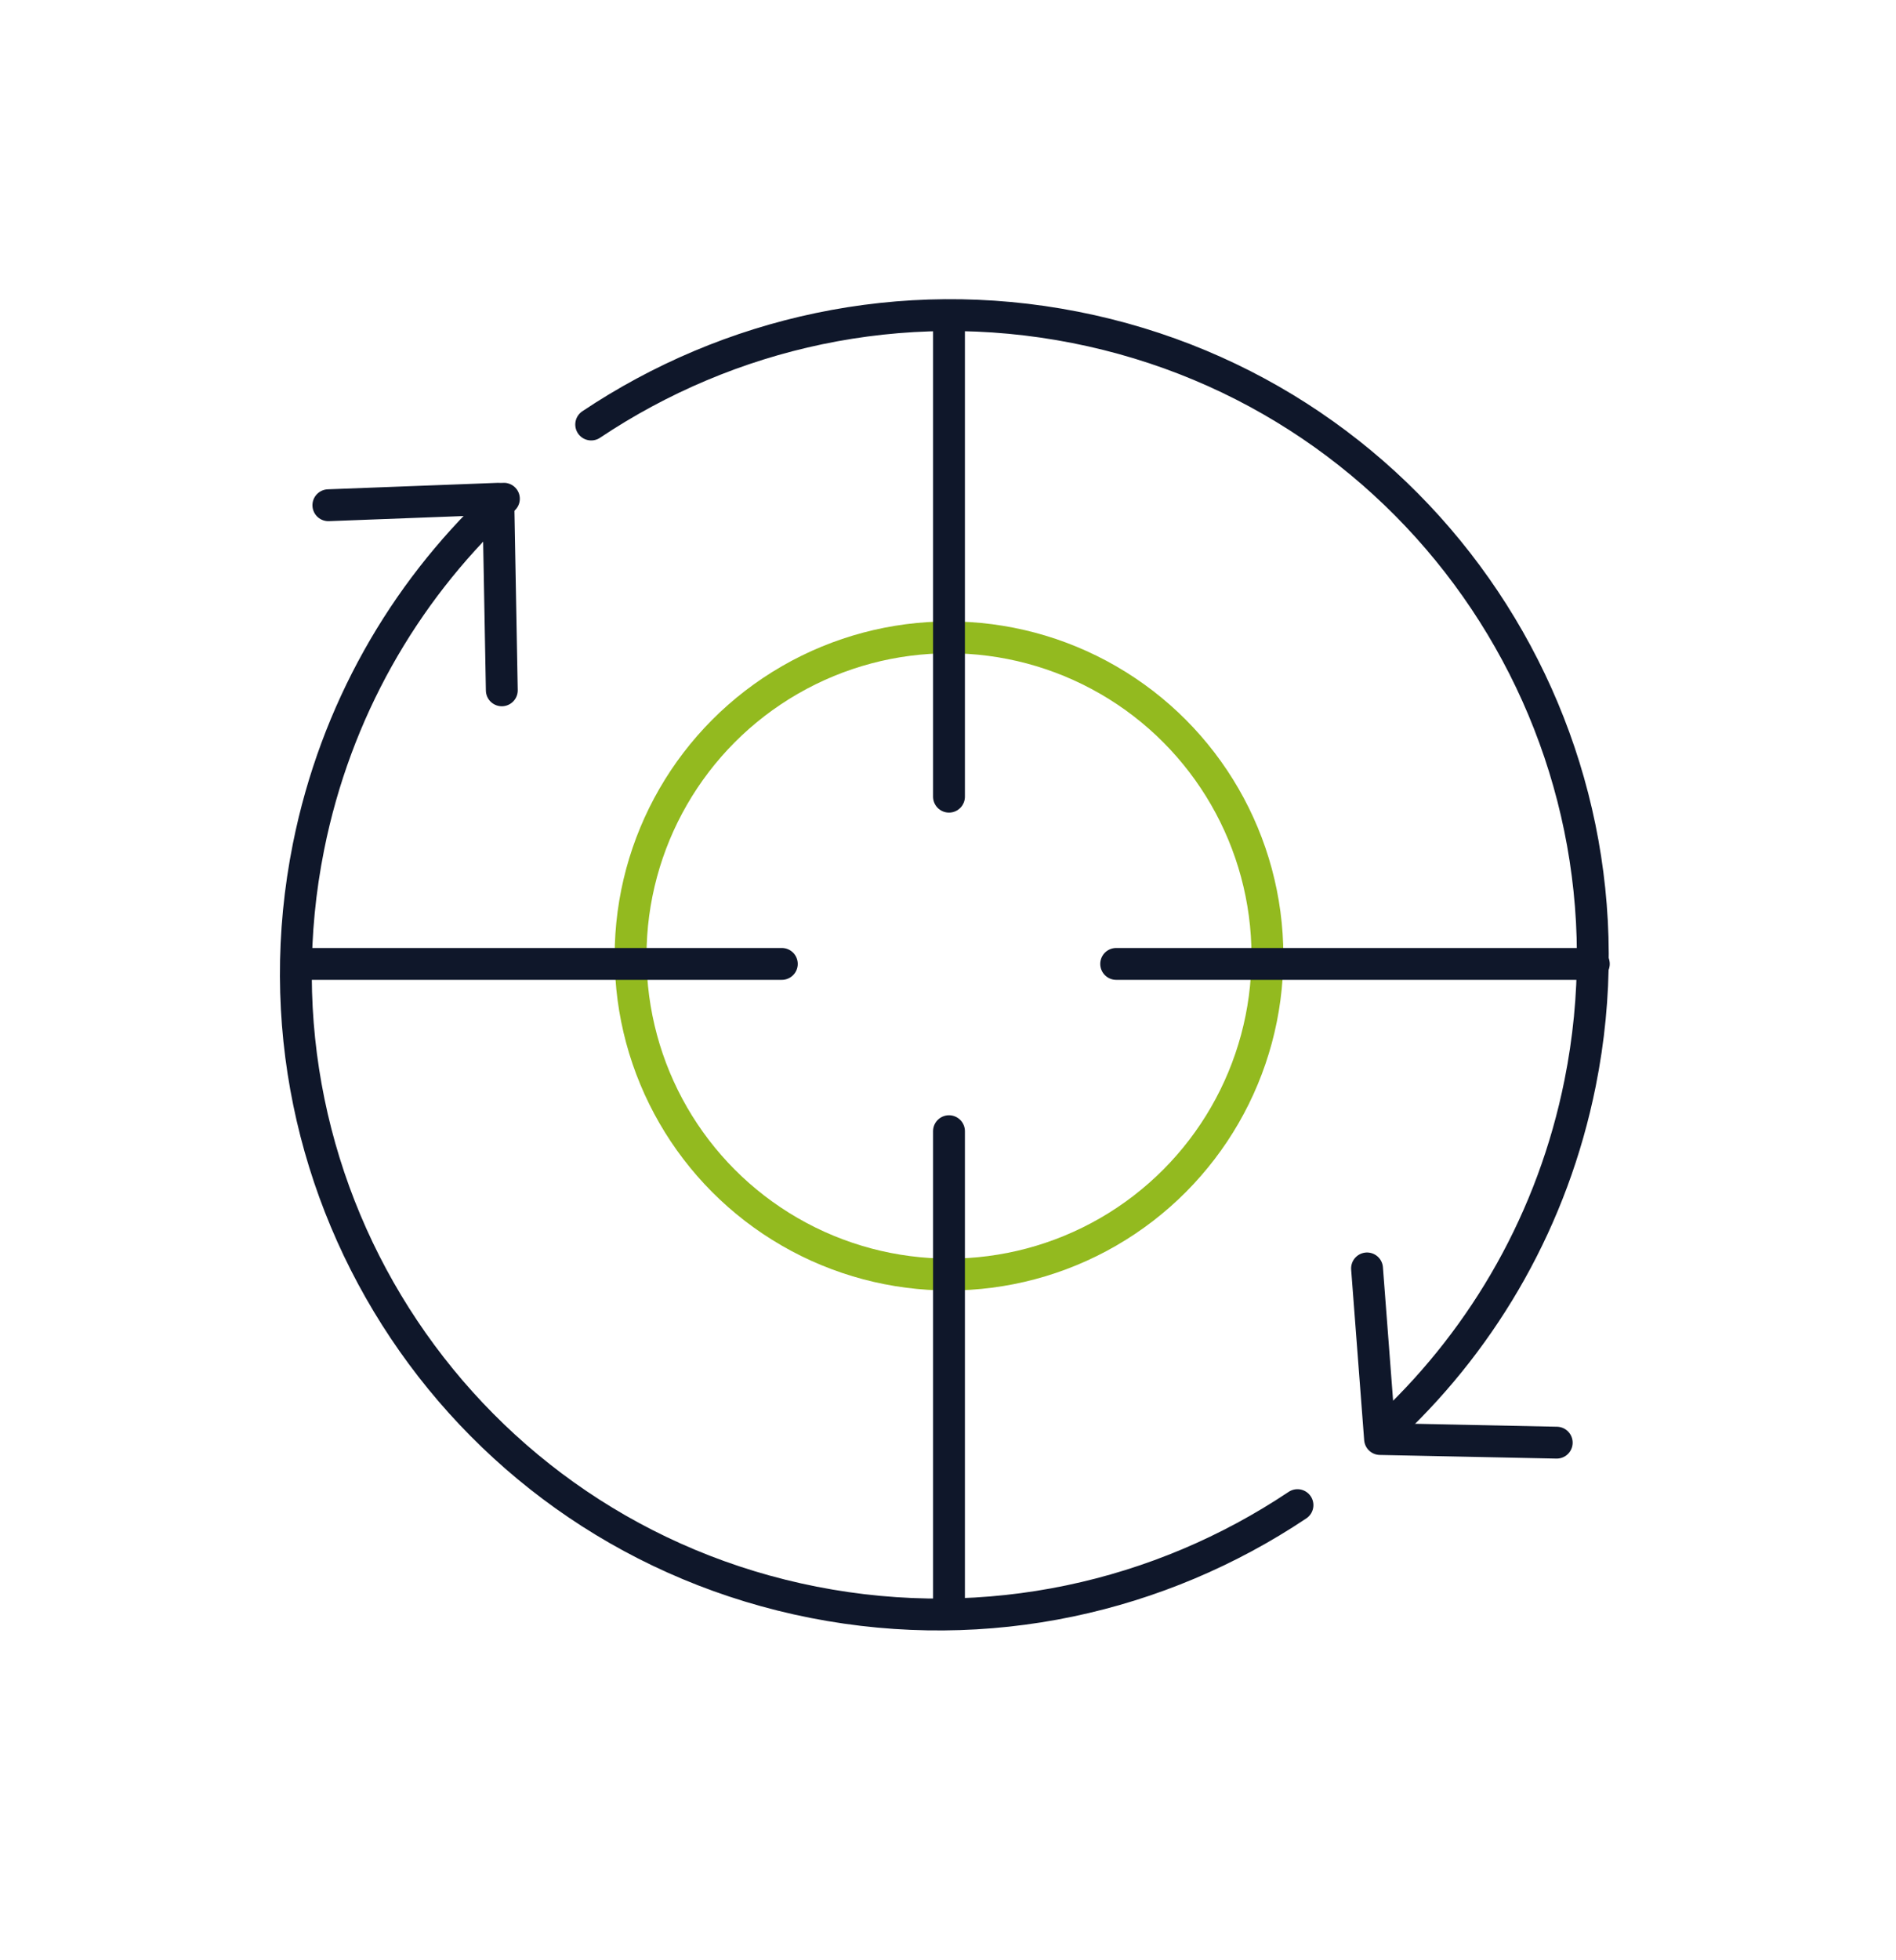 <?xml version="1.0" encoding="UTF-8"?> <svg xmlns="http://www.w3.org/2000/svg" width="90" height="93" viewBox="0 0 90 93" fill="none"><circle cx="45.048" cy="45.353" r="15.115" stroke="#93BA1F" stroke-width="1.512"></circle><path d="M64.891 60.178L65.509 68.271L73.895 68.444" stroke="#0F172A" stroke-width="1.512" stroke-linecap="round" stroke-linejoin="round"></path><path d="M65.733 67.885C65.847 67.78 65.958 67.676 66.07 67.568C70.496 63.369 73.715 57.815 75.005 51.388C78.328 34.839 67.594 18.784 51.032 15.53C42.75 13.902 34.578 15.784 28.063 20.14" stroke="#0F172A" stroke-width="1.512" stroke-linecap="round" stroke-linejoin="round"></path><path d="M23.919 23.662C23.806 23.768 23.694 23.871 23.582 23.979C19.156 28.179 15.937 33.733 14.647 40.159C11.324 56.709 22.058 72.764 38.621 76.018C46.902 77.645 55.075 75.763 61.589 71.408" stroke="#0F172A" stroke-width="1.512" stroke-linecap="round" stroke-linejoin="round"></path><path d="M23.82 32.751L23.653 23.663L15.587 23.97" stroke="#0F172A" stroke-width="1.512" stroke-linecap="round" stroke-linejoin="round"></path><path d="M45.047 15.123L45.047 37.796" stroke="#0F172A" stroke-width="1.512" stroke-linecap="round"></path><path d="M45.047 53.667L45.047 76.34" stroke="#0F172A" stroke-width="1.512" stroke-linecap="round"></path><path d="M75.656 45.731L52.983 45.731" stroke="#0F172A" stroke-width="1.512" stroke-linecap="round"></path><path d="M37.112 45.731L14.439 45.731" stroke="#0F172A" stroke-width="1.512" stroke-linecap="round"></path></svg> 